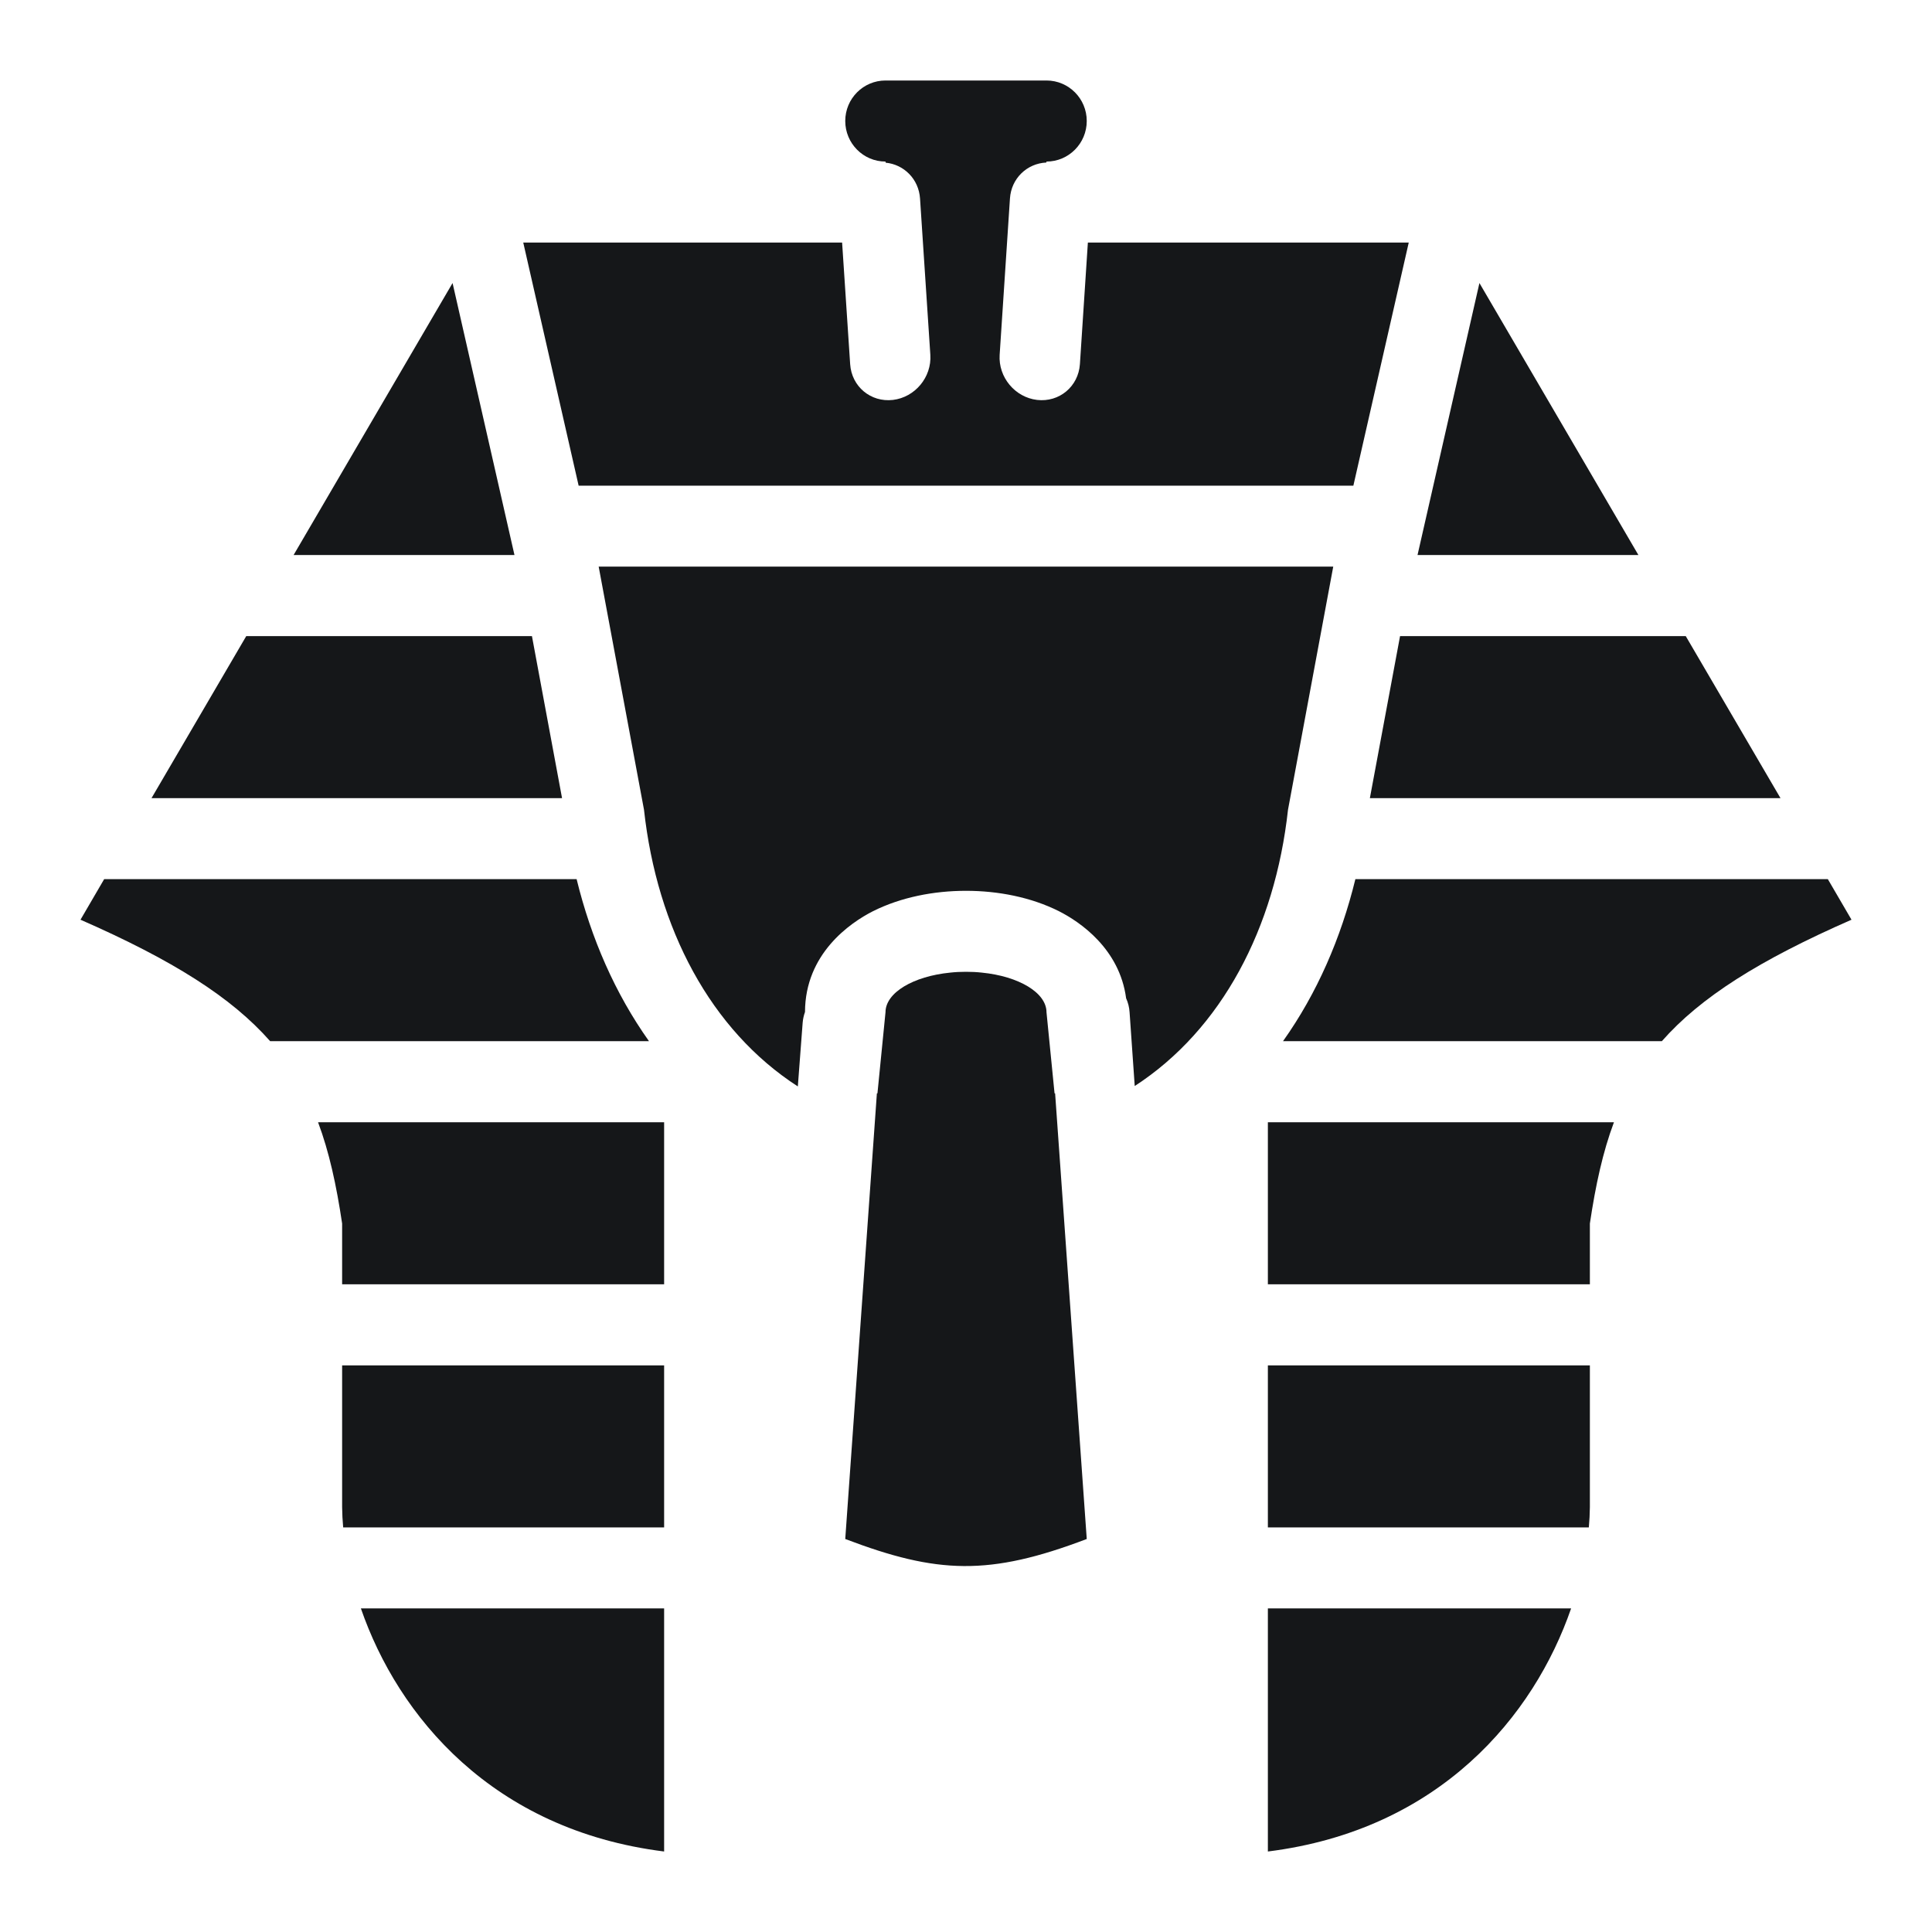 <svg width="24" height="24" viewBox="0 0 24 24" fill="none" xmlns="http://www.w3.org/2000/svg">
<path d="M10.5 1.503C10.5 1.225 10.724 1 11 1H13C13.276 1 13.5 1.225 13.5 1.503C13.5 1.781 13.276 2.007 13 2.007L12.998 2.019C12.758 2.03 12.562 2.216 12.546 2.466L12.418 4.408C12.4 4.686 12.609 4.936 12.883 4.968C13.158 5 13.396 4.802 13.415 4.524L13.514 3.013H17.5L16.812 6.033H7.188L6.5 3.013H10.461L10.561 4.524C10.579 4.802 10.817 5 11.092 4.968C11.366 4.936 11.575 4.686 11.557 4.408L11.429 2.466C11.413 2.225 11.23 2.043 11.002 2.021L11 2.007C10.724 2.007 10.5 1.781 10.5 1.503Z" fill="#151719"/>
<path d="M7.437 7.039H16.562L16 10.059C15.838 11.531 15.176 12.79 14.096 13.491L14.032 12.574C14.028 12.512 14.013 12.454 13.989 12.401C13.908 11.787 13.417 11.452 13.154 11.319C12.807 11.145 12.398 11.066 12 11.066C11.602 11.066 11.193 11.145 10.845 11.319C10.559 11.464 10.002 11.848 10 12.571C9.985 12.613 9.975 12.657 9.971 12.704L9.911 13.496C8.827 12.796 8.162 11.534 8 10.059L7.437 7.039Z" fill="#151719"/>
<path d="M10.893 13.582H10.9L11 12.575C11 12.331 11.346 12.127 11.805 12.082C11.868 12.075 11.933 12.072 12 12.072C12.066 12.072 12.132 12.075 12.195 12.082C12.654 12.127 13 12.331 13 12.575L13.1 13.582H13.107L13.5 19.118C12.288 19.579 11.644 19.553 10.5 19.118L10.893 13.582Z" fill="#151719"/>
<path d="M3.647 6.895L5.622 3.516L6.391 6.895H3.647Z" fill="#151719"/>
<path d="M3.059 7.902L1.882 9.915H6.982L6.608 7.902H3.059Z" fill="#151719"/>
<path d="M1.294 10.921L1 11.425C2.148 11.928 2.877 12.39 3.356 12.934H8.062C7.64 12.34 7.342 11.654 7.163 10.921H1.294Z" fill="#151719"/>
<path d="M3.951 13.941C4.089 14.309 4.179 14.722 4.25 15.199V15.954H8.25V13.941H3.951Z" fill="#151719"/>
<path d="M4.25 16.961V18.722C4.251 18.804 4.255 18.888 4.263 18.974H8.25V16.961H4.25Z" fill="#151719"/>
<path d="M4.483 19.98C4.944 21.316 6.116 22.733 8.25 23V19.98H4.483Z" fill="#151719"/>
<path d="M20.353 6.895L18.378 3.516L17.609 6.895H20.353Z" fill="#151719"/>
<path d="M20.941 7.902L22.118 9.915H17.017L17.392 7.902H20.941Z" fill="#151719"/>
<path d="M22.706 10.921L23 11.425C21.852 11.928 21.123 12.39 20.644 12.934H15.938C16.36 12.34 16.658 11.654 16.837 10.921H22.706Z" fill="#151719"/>
<path d="M20.049 13.941C19.911 14.309 19.821 14.722 19.75 15.199V15.954H15.75V13.941H20.049Z" fill="#151719"/>
<path d="M19.75 16.961V18.722C19.749 18.804 19.745 18.888 19.737 18.974H15.75V16.961H19.75Z" fill="#151719"/>
<path d="M19.517 19.98C19.056 21.316 17.884 22.733 15.75 23V19.98H19.517Z" fill="#151719"/>
</svg>
